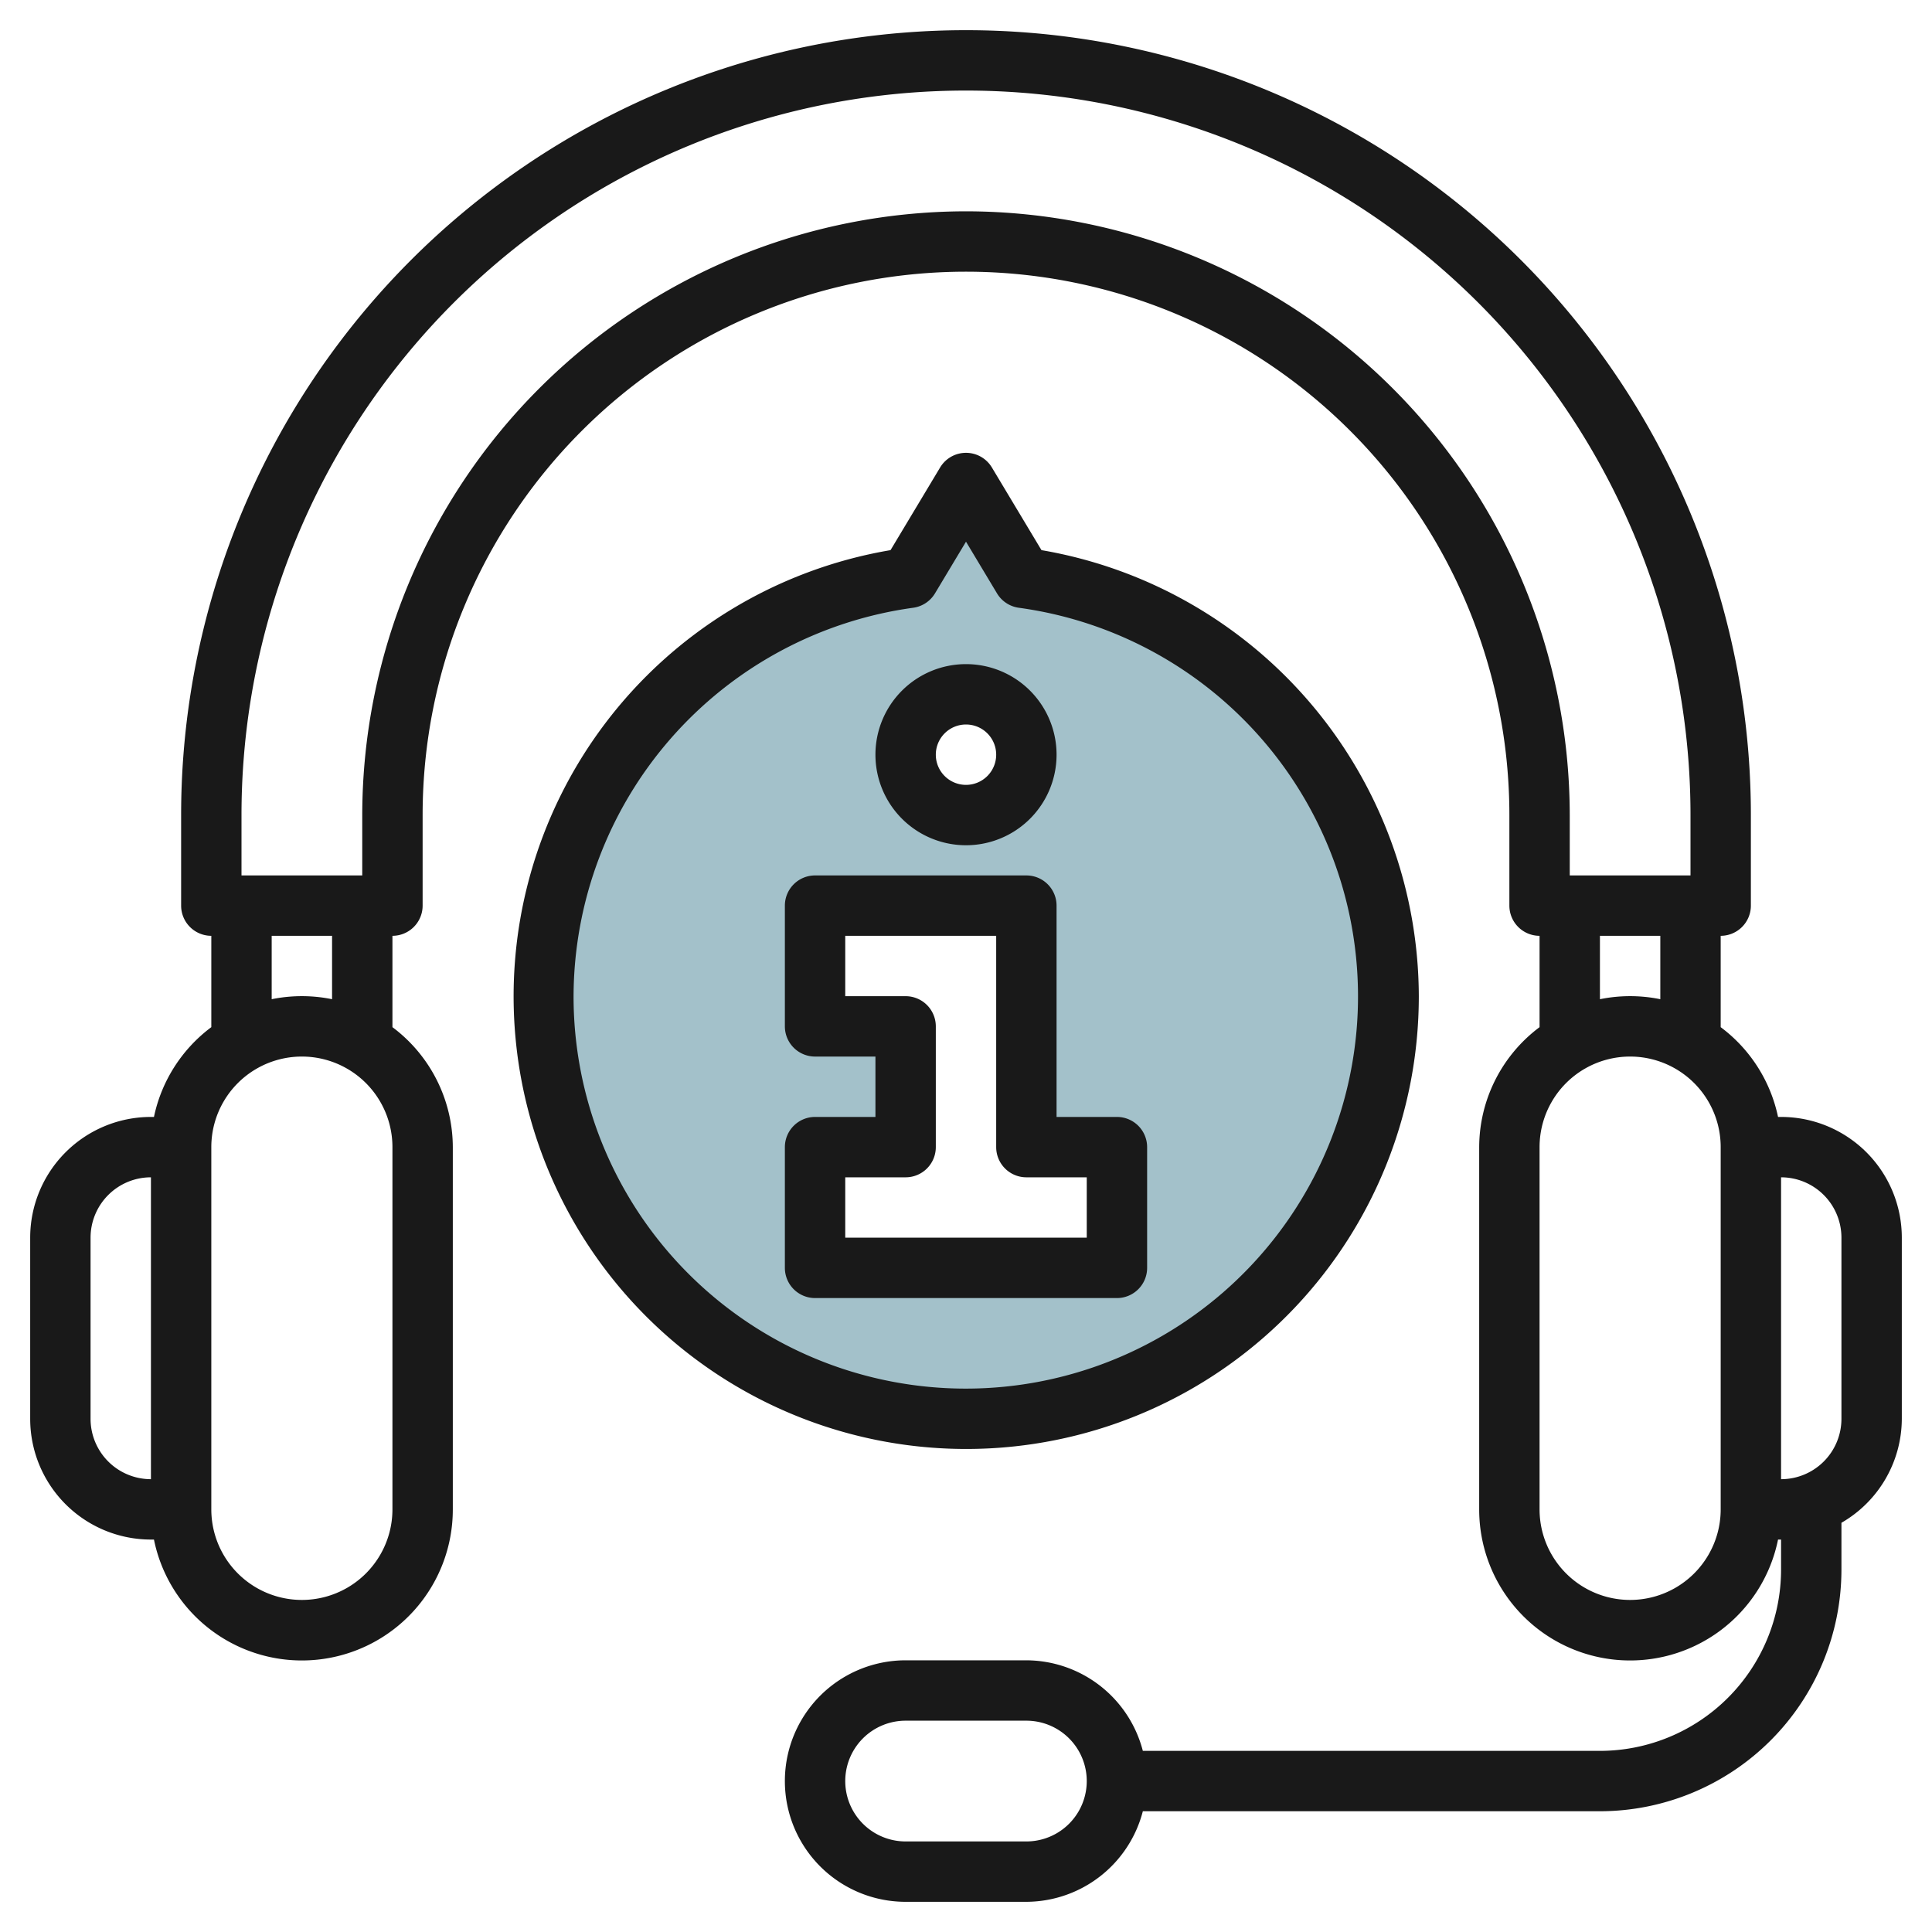<svg height="512" viewBox="0 0 64 64" width="512" xmlns="http://www.w3.org/2000/svg"><g id="Layer_15" data-name="Layer 15"><path d="m33.885 19.141-1.885-3.141s-1.031 1.719-1.885 3.141a14 14 0 1 0 3.77 0zm-1.885 3.859a2 2 0 1 1 -2 2 2 2 0 0 1 2-2zm5 19h-10v-4h3v-4h-3v-4h7v8h3z" fill="#a3c1ca"/><g fill="#191919"><path d="m59 37h-.1a4.988 4.988 0 0 0 -1.9-2.974v-3.026a1 1 0 0 0 1-1v-3a26 26 0 0 0 -52 0v3a1 1 0 0 0 1 1v3.026a4.988 4.988 0 0 0 -1.9 2.974h-.1a4 4 0 0 0 -4 4v6a4 4 0 0 0 4 4h.1a5 5 0 0 0 9.9-1v-12a4.977 4.977 0 0 0 -2-3.974v-3.026a1 1 0 0 0 1-1v-3a18 18 0 0 1 36 0v3a1 1 0 0 0 1 1v3.026a4.977 4.977 0 0 0 -2 3.974v12a5 5 0 0 0 9.9 1h.1v1a6.006 6.006 0 0 1 -6 6h-15.142a4 4 0 0 0 -3.858-3h-4a4 4 0 0 0 0 8h4a4 4 0 0 0 3.858-3h15.142a8.009 8.009 0 0 0 8-8v-1.556a3.987 3.987 0 0 0 2-3.444v-6a4 4 0 0 0 -4-4zm-56 10v-6a2 2 0 0 1 2-2v10a2 2 0 0 1 -2-2zm10 3a3 3 0 0 1 -6 0v-12a3 3 0 0 1 6 0zm-2-16.9a5 5 0 0 0 -2 0v-2.1h2zm21-26.1a20.023 20.023 0 0 0 -20 20v2h-4v-2a24 24 0 0 1 48 0v2h-4v-2a20.023 20.023 0 0 0 -20-20zm21 24h2v2.1a5 5 0 0 0 -2 0zm4 19a3 3 0 0 1 -6 0v-12a3 3 0 0 1 6 0zm-23 11h-4a2 2 0 0 1 0-4h4a2 2 0 0 1 0 4zm27-14a2 2 0 0 1 -2 2v-10a2 2 0 0 1 2 2z"/><path d="m38 42v-4a1 1 0 0 0 -1-1h-2v-7a1 1 0 0 0 -1-1h-7a1 1 0 0 0 -1 1v4a1 1 0 0 0 1 1h2v2h-2a1 1 0 0 0 -1 1v4a1 1 0 0 0 1 1h10a1 1 0 0 0 1-1zm-2-1h-8v-2h2a1 1 0 0 0 1-1v-4a1 1 0 0 0 -1-1h-2v-2h5v7a1 1 0 0 0 1 1h2z"/><path d="m32 28a3 3 0 1 0 -3-3 3 3 0 0 0 3 3zm0-4a1 1 0 1 1 -1 1 1 1 0 0 1 1-1z"/><path d="m47 33a15.037 15.037 0 0 0 -12.5-14.776l-1.643-2.739a1 1 0 0 0 -1.714 0l-1.643 2.739a14.993 14.993 0 1 0 17.5 14.776zm-28 0a13.029 13.029 0 0 1 11.249-12.867 1 1 0 0 0 .724-.477l1.027-1.712 1.027 1.712a1 1 0 0 0 .724.477 12.993 12.993 0 1 1 -14.751 12.867z"/></g></g></svg>